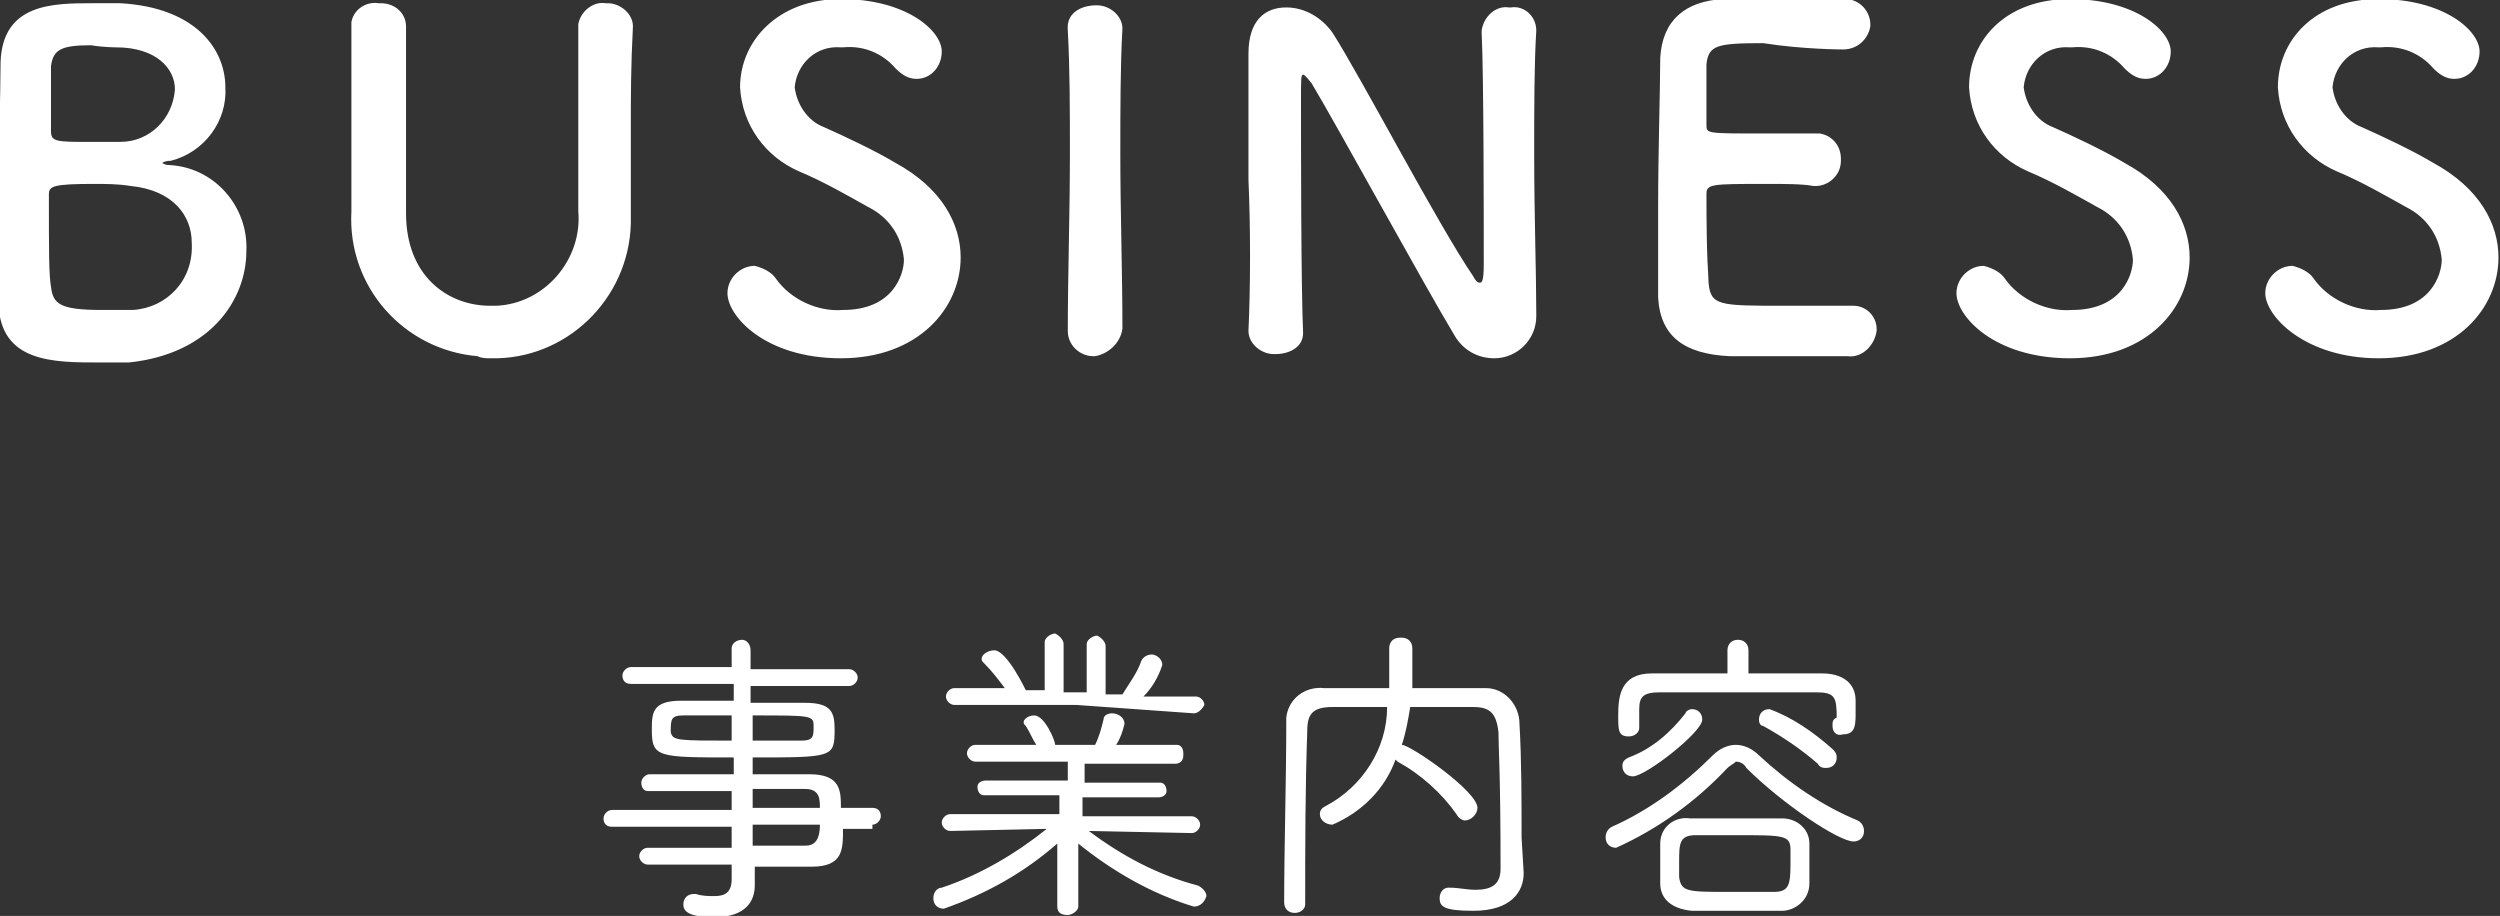 <svg id="レイヤー_1" xmlns="http://www.w3.org/2000/svg" width="119" height="43.6"><rect width="100%" height="100%" fill="#333333" stroke="none"/><style>.st0{fill:#fff}</style><g id="グループ化_1107" transform="translate(-241.073 -3392.346)"><path id="パス_619" class="st0" d="M282.6 3431.6c.2 0 .4-.2.4-.4s-.1-.4-.4-.4h-1.5c0-.8 0-1.6-1.5-1.6h-2.7v-.8c3.8 0 3.9 0 3.9-1.3 0-.8-.1-1.3-1.4-1.3h-2.6v-.8h4.7c.2 0 .4-.2.4-.4s-.2-.4-.4-.4h-4.7v-.9c0-.3-.2-.5-.4-.5-.3 0-.5.2-.5.4v.9h-4.8c-.2 0-.4.2-.4.4s.1.4.4.4H276v.8h-2.5c-1.4 0-1.4.6-1.4 1.4 0 1.3.3 1.3 3.9 1.3v.8h-4c-.2 0-.4.2-.4.4s.1.4.3.4h4v.9h-5.7c-.2 0-.4.2-.4.4s.1.4.4.4h5.7v1h-4c-.2 0-.4.2-.4.4s.2.4.4.4h4v.7c0 .6-.3.8-.8.8-.3 0-.6 0-.9-.1h-.1c-.3 0-.5.2-.5.5 0 .4.4.6 1.5.6 1.5 0 1.9-.8 1.9-1.5v-.9h2.7c1.5 0 1.5-.8 1.5-1.8h1.4zm-5.7-5.2c2.8 0 2.9 0 2.9.5s0 .7-.6.7h-2.3v-1.2zm0 4.4v-.9h2.5c.7 0 .7.5.7.9h-3.2zm-.9-3.2c-2.7 0-2.9 0-3-.4 0-.6 0-.8.6-.8h2.3v1.2zm4.1 4c0 .8-.3 1-.7 1h-2.5v-1h3.2zm17.8-5.3c.2 0 .4-.2.5-.4 0-.2-.2-.4-.4-.4h-2.5c.4-.4.7-.9.9-1.5 0-.3-.3-.5-.5-.5s-.4.1-.5.3c-.2.6-.6 1.1-.9 1.6h-.8v-2.3c0-.2-.2-.4-.4-.5-.2 0-.5.2-.5.4v2.3h-1.1v-2.3c0-.2-.2-.4-.4-.5-.2 0-.5.2-.5.4v2.3h-.9s-.9-1.9-1.5-1.9c-.3 0-.6.2-.6.4 0 .1 0 .1.1.2.4.4.7.8 1 1.2h-2.4c-.2 0-.4.2-.4.4s.2.4.4.4h5.8l5.6.4zm-.1 5.7c.2 0 .4-.2.4-.4s-.2-.4-.4-.4h-5.2v-.9h3.6c.2 0 .4-.1.4-.3 0-.2-.1-.4-.3-.4h-3.6v-.9h4.3c.2 0 .4-.1.4-.4v-.1c0-.2-.1-.4-.3-.4h-2.9c.2-.3.3-.6.4-1 0-.3-.3-.5-.6-.5-.2 0-.4.1-.4.3-.1.4-.2.8-.4 1.2h-1.9c0-.2-.5-1.4-1-1.4-.3 0-.5.2-.5.3 0 .1 0 .1.1.2.2.3.3.6.5.9h-2.9c-.2 0-.4.2-.4.4s.2.4.4.4h4.4v.9H288c-.2 0-.4.1-.4.3 0 .2.1.4.3.4h3.6v.9h-5.2c-.2 0-.4.2-.4.4s.2.4.4.4l4.6-.1c-1.5 1.2-3.2 2.2-5 2.8-.2 0-.4.2-.4.5s.2.5.5.5c2-.7 3.8-1.7 5.4-3.1v3c0 .3.2.4.5.4.2 0 .5-.2.5-.4v-3c1.6 1.3 3.5 2.4 5.5 3 .3 0 .5-.2.6-.5 0-.2-.2-.4-.4-.5-1.9-.5-3.6-1.4-5.2-2.6l4.9.1zm15.7.2c0-1.7 0-3.7-.1-5.4 0-.9-.7-1.7-1.6-1.7h-3.5v-1.9c0-.3-.2-.5-.5-.5h-.1c-.3 0-.5.2-.5.5v1.9h-3.1c-.9-.1-1.7.5-1.8 1.4v.1c0 3-.1 6-.1 8.7 0 .3.2.5.5.5s.5-.2.5-.4c0-2.7 0-5.5.1-8.3 0-.8.3-1.1 1.2-1.1h2.6c0 2-1.2 3.8-2.9 4.7-.2.1-.3.2-.3.4 0 .3.3.5.6.5 1.4-.6 2.5-1.7 3-3.1l.1.1c1.1.6 2.1 1.5 2.8 2.5.1.2.3.3.4.3.3 0 .6-.3.6-.6 0-.8-3.2-3-3.6-3 .2-.6.3-1.2.4-1.8h3c.8 0 1.1.3 1.2 1.2 0 .8.1 1.9.1 6.5 0 .8-.5 1-1.2 1-.4 0-.8-.1-1.2-.1h-.1c-.2 0-.4.2-.4.5 0 .4.2.6 1.6.6 1.8 0 2.4-.9 2.4-1.8l-.1-1.7zm13.7 2.2v-1-.9c0-.7-.6-1.2-1.3-1.2h-4.4c-.7-.1-1.4.4-1.4 1.2V3434.4c0 .7.5 1.2 1.5 1.3H325.9c.6 0 1.3-.5 1.3-1.3zm1.1-7.5c0 .3.2.5.5.4.5 0 .6-.3.6-.9v-.7c0-.9-.7-1.3-1.6-1.3h-3.5v-1.1c0-.3-.2-.5-.5-.5s-.5.2-.5.5v1.1h-3.6c-1.5 0-1.6 1.1-1.6 2 0 .7 0 1 .5 1 .3 0 .5-.2.5-.4v-.9c0-.6.2-.8 1-.8h7.4c.9 0 1 .2 1 1.2-.2.1-.2.2-.2.4zm1 5.5c.3 0 .5-.2.5-.5 0-.2-.1-.4-.3-.5-1.7-.7-3.3-1.8-4.7-3.1-.3-.3-.7-.5-1.1-.5-.4 0-.8.2-1.1.5-1.4 1.4-3 2.6-4.8 3.4-.2.1-.3.3-.3.5 0 .3.2.5.5.5 2-.9 3.8-2.2 5.3-3.8.1-.1.3-.2.4-.3.2 0 .4.1.5.3 1.7 1.7 4.4 3.5 5.1 3.5zm-3.8 2.4h-2.1c-2 0-2.3 0-2.4-.7v-.7c0-.9 0-1.3.8-1.3h1.9c2.3 0 2.6 0 2.6.7v.7c0 1-.1 1.3-.8 1.3zm-3.4-8.2c0-.3-.2-.5-.5-.5-.1 0-.3.1-.3.2-.7.9-1.6 1.7-2.7 2.1-.2.1-.3.2-.3.4 0 .3.2.5.5.5.6 0 3.3-2.1 3.3-2.7zm5.9 2.3c.3 0 .5-.2.5-.5 0-.2-.1-.3-.2-.4-.9-.8-1.9-1.5-3-1.9-.3 0-.5.2-.5.5 0 .2.1.3.2.3.9.5 1.8 1.1 2.6 1.8.1.2.3.2.4.2z"/><path id="パス_618" class="st0" d="M252.8 3404.3c.1-2.1-1.5-4-3.7-4.1-.2 0-.3-.1-.3-.1s.1-.1.4-.1c1.6-.4 2.7-1.9 2.6-3.5 0-1.8-1.4-3.8-5-4h-1.3c-1.9 0-4.3 0-4.4 2.8 0 1.4-.1 4.4-.1 7.1v4.4c.1 2.8 2.6 2.8 4.8 2.8h1.4c3.9-.4 5.6-3 5.6-5.3zm-6.2-9.7c1.9 0 2.8 1 2.8 2-.1 1.4-1.2 2.5-2.6 2.5h-1.5c-1.5 0-1.8 0-1.8-.5v-3.1c.1-.8.5-1 1.9-1 .6.1 1.2.1 1.2.1zm.8 12.5h-1.5c-2 0-2.3-.3-2.4-1.1-.1-.6-.1-1.6-.1-4.4 0-.4.2-.5 2.2-.5.5 0 1.1 0 1.7.1 2 .2 2.9 1.4 2.9 2.7.1 1.8-1.2 3.1-2.8 3.2zm17 2.3c3.6.1 6.6-2.8 6.7-6.4v-.7-3.9c0-1.4 0-2.9.1-4.8 0-.6-.6-1.1-1.2-1.1h-.1c-.6-.1-1.2.4-1.3 1v8.9c.2 2.3-1.6 4.4-3.9 4.5h-.3c-2 0-4-1.4-4-4.4v-.9-5.4-2.6c0-.6-.5-1.1-1.2-1.1h-.1c-.6-.1-1.2.3-1.3.9V3402.4c-.2 3.6 2.5 6.6 6 6.9.2.1.4.1.6.1zm22.4-4.8c0-1.6-.9-3.3-3.1-4.5-1-.6-2.5-1.3-3.4-1.7-.8-.3-1.3-1.1-1.4-1.9.1-1.1 1-2 2.2-1.9h.1c1-.1 1.9.3 2.5 1 .3.3.6.5 1 .5.7 0 1.2-.6 1.2-1.3 0-1-1.7-2.5-4.8-2.5-3 0-4.8 2-4.8 4.2.1 1.8 1.2 3.3 2.8 4 1.2.5 2.4 1.2 3.3 1.7 1 .5 1.6 1.4 1.7 2.5 0 .7-.5 2.4-2.9 2.4-1.2.1-2.5-.5-3.2-1.5-.2-.3-.6-.5-1-.6-.7 0-1.3.6-1.3 1.3 0 1.1 1.8 3.1 5.4 3.1 3.7 0 5.7-2.4 5.7-4.8zm7.7 3.4c0-2.7-.1-5.6-.1-8.3 0-2.1 0-4.2.1-6 0-.6-.6-1.1-1.2-1.1h-.1c-.4 0-1.4.2-1.3 1.2.1 1.8.1 3.8.1 5.9 0 2.8-.1 5.8-.1 8.4 0 .7.6 1.2 1.2 1.2h.1c.6-.1 1.2-.6 1.3-1.3 0 .1 0 0 0 0zm6 .1c0 .6.6 1.1 1.2 1.1h.1c.6 0 1.3-.3 1.3-1-.1-2.3-.1-8.8-.1-11.1 0-1 0-1.2.1-1.2s.3.3.4.4c1.2 2 5.3 9.5 6.8 12 .4.7 1.1 1.1 1.9 1.1 1.1 0 2-.9 2-2v-.1c0-1.9-.1-4.8-.1-7.6 0-2.2 0-4.3.1-5.9 0-.7-.6-1.2-1.2-1.1h-.1c-.6-.1-1.2.4-1.3 1.1v.1c.1 2 .1 8.9.1 11 0 .9-.1.9-.2.9s-.2-.1-.3-.3c-1.7-2.5-5.3-9.4-6.7-11.6-.5-.7-1.3-1.2-2.2-1.2-1 0-1.8.6-1.8 2.2v6c.1 2.3.1 5 0 7.2zm28.3-13.4c.7 0 1.2-.5 1.3-1.1v-.1c0-.6-.5-1.2-1.2-1.2h-5.8c-1.8.1-2.9 1-3 2.8 0 1.4-.1 4.4-.1 7.1v4.3c.1 1.9 1.3 2.7 3.4 2.8h5.6c.7.1 1.3-.5 1.4-1.2v-.1c0-.6-.5-1.1-1.1-1.1H326c-3.1 0-3.5 0-3.6-1.1 0-.4-.1-.9-.1-4.2 0-.5.2-.5 2.9-.5.8 0 1.7 0 2.2.1h.1c.6 0 1.2-.5 1.2-1.2v-.1c0-.6-.4-1.1-1-1.2H325c-2.7 0-2.7 0-2.7-.4v-2.9c.1-.9.5-1 2.7-1 1.9.3 3.8.3 3.8.3zm16.5 9.9c0-1.6-.9-3.3-3.1-4.5-1-.6-2.5-1.3-3.4-1.7-.8-.3-1.3-1.1-1.4-1.9.1-1.1 1-2 2.2-1.9h.1c1-.1 1.9.3 2.5 1 .3.3.6.5 1 .5.7 0 1.2-.6 1.2-1.3 0-1-1.7-2.5-4.8-2.5s-4.8 2-4.8 4.2c.1 1.8 1.2 3.3 2.8 4 1.2.5 2.4 1.2 3.3 1.7 1 .5 1.6 1.4 1.7 2.5 0 .7-.5 2.4-2.9 2.4-1.2.1-2.5-.5-3.2-1.5-.2-.3-.6-.5-1-.6-.7 0-1.3.6-1.3 1.3 0 1.1 1.8 3.1 5.4 3.1 3.7 0 5.7-2.4 5.7-4.8zm14.7 0c0-1.6-.9-3.3-3.1-4.5-1-.6-2.5-1.3-3.4-1.7-.8-.3-1.3-1.1-1.4-1.9.1-1.1 1-2 2.2-1.9h.1c1-.1 1.9.3 2.5 1 .3.3.6.5 1 .5.7 0 1.2-.6 1.2-1.3 0-1-1.7-2.5-4.8-2.5s-4.8 2-4.8 4.2c.1 1.8 1.2 3.3 2.8 4 1.2.5 2.4 1.2 3.3 1.7 1 .5 1.6 1.4 1.7 2.5 0 .7-.5 2.4-2.9 2.4-1.2.1-2.5-.5-3.2-1.5-.2-.3-.6-.5-1-.6-.7 0-1.3.6-1.3 1.3 0 1.1 1.9 3.1 5.4 3.1 3.7 0 5.7-2.4 5.7-4.8z"/></g></svg>